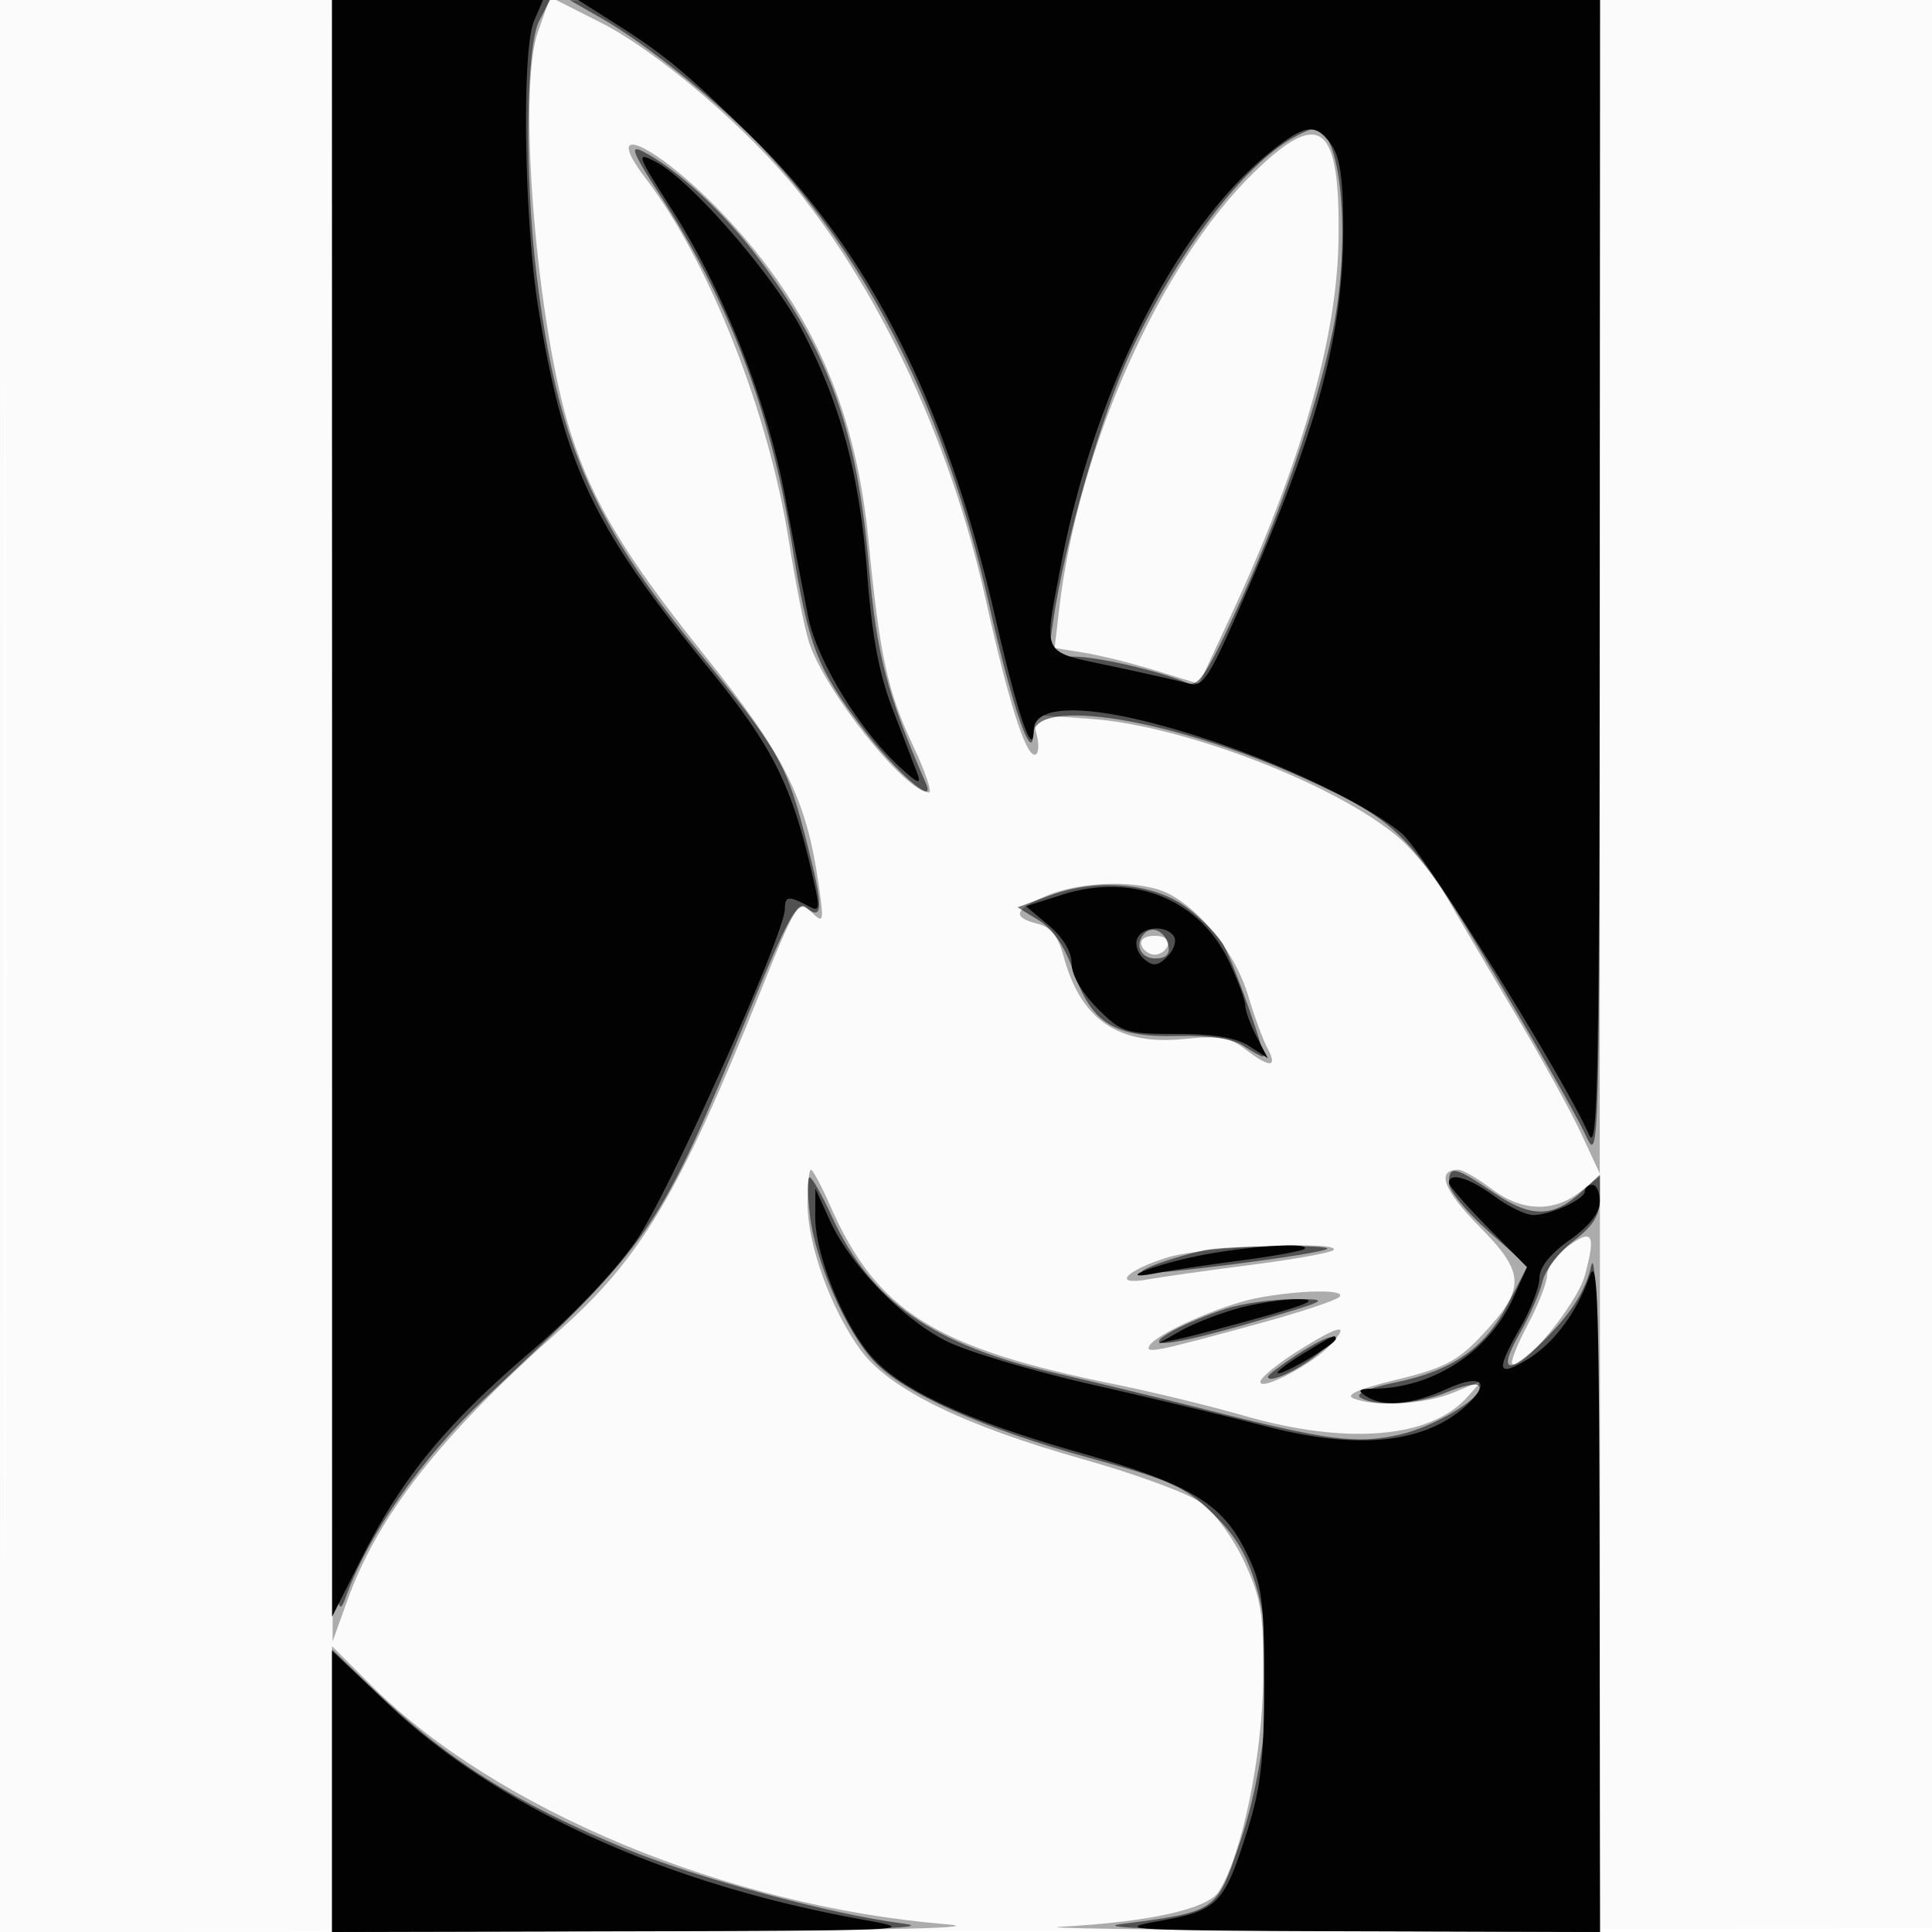 <svg xmlns="http://www.w3.org/2000/svg" width="256" height="256"><path fill-opacity=".016" fill-rule="evenodd" d="M0 128.004v128.004l128.25-.254 128.25-.254.254-127.75L257.008 0H0zm.485.496c0 70.4.119 99.053.265 63.672s.146-92.98 0-128S.485 58.1.485 128.5"/><path fill-opacity=".315" fill-rule="evenodd" d="m44.036 108.75.036 108.75 1.955-5.437c4.044-11.244 12.374-21.858 28.034-35.718 10.867-9.619 15.91-18.116 26.743-45.056 4.642-11.545 4.981-12.079 6.656-10.477 1.678 1.606 1.73 1.445 1.058-3.312-1.648-11.671-4.432-17.29-15.259-30.801C82.867 73.732 78.636 66.709 75.666 57.5c-4.542-14.083-7.134-45.477-4.397-53.25L72.766 0H44zM79.59 2.987c7.478 3.778 19.398 13.932 26.019 22.162 11.337 14.092 20.441 33.827 24.96 54.106 3.04 13.645 5.275 20.745 6.53 20.745.517 0 .64-1.194.273-2.653l-.666-2.653 7.897.566c12.364.885 32.905 8.857 40.892 15.87 1.97 1.729 4.763 5.22 6.208 7.757s5.471 9.393 8.948 15.235 7.449 13.042 8.826 16l2.503 5.378.01-77.75L212 0H73.681zm86.536 19.891c-12.408 12.085-23.259 36.384-25.763 57.691l-.622 5.292 3.879.623c2.134.343 6.442 1.413 9.574 2.379l5.693 1.755 4.214-9.059C172.277 61.83 177.133 44.944 177.355 32c.267-15.66-2.342-17.779-11.229-9.122m-80.539.804c8.36 10.952 16.232 30.871 18.915 47.861.865 5.476 2.065 11.532 2.666 13.457 2.014 6.447 12.805 20 15.924 20 .453 0-.495-2.787-2.106-6.194-3.364-7.113-4.444-12.065-5.881-26.974-1.649-17.103-7.116-29.954-17.797-41.834-9.025-10.038-18.431-15.107-11.721-6.316m53.163 94.976c-4.363 1.81-4.73 2.879-1.286 3.744 1.788.448 2.742 1.645 3.475 4.358 2.265 8.379 7.297 11.81 15.999 10.91 4.548-.47 6.018-.223 8.062 1.355 3.262 2.519 4.341 2.481 2.958-.104-.612-1.143-1.772-4.299-2.578-7.014-1.608-5.414-6.113-11.201-10.479-13.458-3.618-1.871-11.378-1.77-16.151.209m12.5 6.592c.229.688 1.017 1.25 1.75 1.25s1.521-.562 1.75-1.25c.248-.744-.461-1.25-1.75-1.25s-1.998.506-1.75 1.25M107 159.462c0 5.452 3.064 13.945 6.981 19.353 3.8 5.245 13.582 10.046 29.789 14.617 6.749 1.903 13.669 4.457 15.379 5.674 1.736 1.236 4.254 4.68 5.705 7.803 2.278 4.902 2.588 6.824 2.516 15.591-.083 10.21-2.864 23.507-5.888 28.153-1.508 2.317-9.252 4.034-20.982 4.653-3.3.174 11.438.401 32.75.505L212 256V155.855l-2.635 2.072c-3.521 2.77-7.788 2.615-11.776-.427-1.803-1.375-3.771-2.5-4.374-2.5-2.965 0-1.962 2.693 2.796 7.511 6.175 6.253 6.202 8.227.2 14.576-3.095 3.274-4.949 4.225-11.169 5.732-5.088 1.233-6.889 2.026-5.668 2.494 3.04 1.167 9.512.761 13.333-.835l3.643-1.522-1.925 2.16c-4.874 5.469-15.935 6.397-29.563 2.481-4.599-1.321-12.187-3.172-16.862-4.113-24.135-4.857-31.787-9.636-38-23.734-1.152-2.613-2.298-4.75-2.547-4.75s-.453 2.008-.453 4.462m100.75 5.691c-1.512 1.108-2.75 2.809-2.75 3.781 0 .973-1.143 3.917-2.539 6.544s-2.335 4.982-2.084 5.233c1.149 1.149 8.607-7.939 9.629-11.733 1.476-5.481 1.032-6.233-2.256-3.825m-52.951 1.433c-5.694 1.752-7.566 3.826-2.647 2.934 1.841-.334 7.969-1.196 13.618-1.917 5.648-.72 10.56-1.6 10.916-1.956 1.274-1.274-17.281-.478-21.887.939m11.608 5.445c-4.624.916-13.106 4.673-14.069 6.231-.727 1.176.703.89 14.662-2.932 5.225-1.43 9.928-2.99 10.45-3.465 1.161-1.057-5.369-.959-11.043.166m5.343 7.123c-2.613 1.658-4.75 3.436-4.75 3.951 0 1.317 7.111-2.462 9.405-4.999 2.621-2.898.981-2.529-4.655 1.048M44 237.065V256l45.25-.143c29.124-.091 41.951-.412 35.992-.901-28.7-2.353-59.532-15.169-75.992-31.588L44 218.13z"/><path fill-opacity=".529" fill-rule="evenodd" d="M44.036 108.25c.036 106.704.063 108.176 1.894 103.088 2.898-8.048 10.053-18.249 18.147-25.871 22.706-21.382 23.119-21.987 35.516-52.163 4.622-11.25 6.105-13.97 7.144-13.107 2.347 1.948 2.4.174.247-8.261-2.778-10.88-3.559-12.257-14.66-25.865C78.43 69.037 73.758 58.123 71.109 36.5c-1.602-13.071-1.429-30.363.338-33.75L72.881 0H44zM79.874 2.524C85.72 5.866 95.448 13.732 101.08 19.67c14.183 14.955 24.332 35.384 29.944 60.274 3.08 13.66 5.743 21.478 5.894 17.306.18-4.963 18.21-2.044 35.621 5.767 12.786 5.737 14.413 7.403 25.532 26.152 5.59 9.425 11.001 18.98 12.024 21.234 1.834 4.038 1.861 2.98 1.883-73.153L212 0l-68.25.012L75.5.024zM171.5 18.16c-6.718 3.694-15.437 15.162-21.719 28.566-3.786 8.08-8.764 25.379-10.221 35.524l-.683 4.75h3.344c3.188 0 11.289 1.869 15.036 3.469 1.471.628 2.496-.841 6.29-9.017 5.846-12.595 10.97-27.37 13.047-37.62 2.486-12.27 1.133-26.976-2.466-26.802-.346.017-1.528.526-2.628 1.13m-84.133 7.553c9.337 14.487 14.728 28.681 17.534 46.171 2.198 13.697 3.319 16.635 9.385 24.616 4.391 5.776 9.778 10.479 8.418 7.349-5.218-12.009-6.548-17.079-7.572-28.865-1.561-17.976-5.272-28.32-14.619-40.755-4.575-6.086-10.72-11.775-15.267-14.134-1.863-.967-1.496.007 2.121 5.618m51.801 92.923-4.333 1.586 2.833 1.739c1.865 1.144 3.43 3.458 4.582 6.774 2.394 6.887 5.387 8.744 13.75 8.535 4.23-.107 7.274.342 8.715 1.283 1.218.796 2.396 1.447 2.618 1.447.531 0-3.642-11.875-5.169-14.709-.655-1.215-2.792-3.431-4.75-4.924-4.399-3.355-11.871-4.064-18.246-1.731m12.52 5.01c-1.416 1.415-.615 3.354 1.385 3.354 1.398 0 1.968-.543 1.75-1.667-.357-1.841-2.064-2.759-3.135-1.687m40.292 33.104c-.011.963 2.33 3.829 5.202 6.37l5.222 4.62-2.511 4.88c-3.079 5.983-7.337 8.98-15.011 10.565-3.582.74-5.378 1.516-4.621 1.997 2.001 1.271 7.523.935 11.425-.695 1.991-.832 3.889-1.242 4.218-.91 1.208 1.22-5.548 5.424-10.499 6.532-5.689 1.273-9.517.77-25.905-3.405-5.5-1.401-14.275-3.528-19.5-4.727-16.337-3.749-24.604-9.501-29.722-20.681-1.334-2.913-2.679-5.296-2.991-5.296-.311 0-.295 2.285.036 5.077.724 6.113 4.785 15.35 8.484 19.297 3.941 4.206 14.573 8.981 28.462 12.782 10.761 2.945 12.713 3.82 16.38 7.344 3.097 2.976 4.606 5.53 5.894 9.978 2.461 8.496 1.515 22.645-2.253 33.698-3.132 9.186-3.033 9.118-15.754 10.781-3.818.499 6.731.836 28.714.916L212 256l-.107-46.25c-.075-32.184-.4-44.941-1.07-41.945-.646 2.888-2.365 5.769-5.221 8.75-5.478 5.717-7.463 5.807-4.262.195 1.333-2.338 2.705-5.467 3.049-6.955.345-1.488 2.198-3.904 4.119-5.369 2.646-2.018 3.492-3.403 3.492-5.719v-3.056l-2.25 2.101c-3.877 3.618-6.785 3.697-11.773.318-5.205-3.527-5.97-3.695-5.997-1.32m-32.48 8.931c-4.177.938-8.617 2.535-8.202 2.951.526.525 23.872-2.469 24.553-3.149.594-.595-13.586-.423-16.351.198m3 7.714c-2.2.694-5.35 1.996-7 2.893-4.797 2.609-.436 2.127 11-1.217 9.734-2.846 9.867-2.924 5-2.93-2.75-.004-6.8.56-9 1.254m9.25 6.178c-2.062 1.351-3.75 2.632-3.75 2.848 0 .976 3.917-.785 6.571-2.955 3.809-3.114 1.992-3.045-2.821.107M44 237.284V256l41.25-.126c29.224-.09 39.209-.387 34.25-1.018-9.308-1.184-27.204-6.015-36.5-9.852-14.7-6.068-23.837-11.859-33.75-21.389L44 218.568z"/><path fill-opacity=".975" fill-rule="evenodd" d="M44 107.116v107.116l3.965-7.866c5.349-10.611 11.14-17.67 22.381-27.285 5.737-4.908 11.24-10.717 14.043-14.825C88.652 158.007 104 123.709 104 120.43c0-1.69.505-1.766 2.974-.444 1.76.942 1.782.726.488-4.818-2.649-11.354-5.255-16.466-13.596-26.668-15.253-18.658-19.085-26.725-22.485-47.344-1.927-11.683-2.289-34.491-.61-38.406L71.95 0H44zM81.554 3.13c6.496 4.11 9.479 6.59 18.277 15.198 15.386 15.053 25.57 35.248 32.084 63.626 2.924 12.737 4.985 18.779 5.055 14.815.069-3.934 9.037-3.443 23.241 1.274 10.148 3.37 21.174 8.727 25.563 12.42 2.837 2.387 21.612 32.611 24.777 39.886 1.177 2.705 1.376-7.703 1.41-73.599L212 0H76.608zm86.963 16.857c-12.523 9.951-23.514 31.591-27.966 55.057-2.284 12.042-2.706 11.209 6.7 13.213 4.537.967 9.186 2.018 10.331 2.335 1.854.514 2.693-.832 7.639-12.257 9.483-21.905 12.742-34.125 12.764-47.862.011-6.572-.409-9.633-1.542-11.25-2.058-2.94-3.433-2.807-7.926.764m-79.482 7.782c6.822 10.719 12.597 25.382 15.004 38.098a2286 2286 0 0 0 3.056 15.873c1.133 5.689 6.681 14.837 11.983 19.76 2.523 2.343 3.065 2.562 2.474 1-.415-1.1-1.884-4.925-3.263-8.5-1.8-4.665-2.755-9.746-3.383-18-.994-13.078-3.51-22.482-8.636-32.278-3.821-7.301-14.77-19.895-19.361-22.269-2.686-1.389-2.582-1.081 2.126 6.316m51.685 90.796-4.781 1.513 3.031 2.55c1.892 1.592 3.03 3.493 3.03 5.061 0 1.522 1.339 3.85 3.4 5.911 3.231 3.231 3.754 3.4 10.535 3.4 4.885 0 7.913.509 9.601 1.615l2.465 1.616-1.494-2.866c-.822-1.576-1.497-3.432-1.501-4.126-.003-.693-.974-3.319-2.156-5.835-3.898-8.293-12.723-11.818-22.13-8.839m9.946 5.862c-.301.785.124 1.984.944 2.664 1.2.996 1.796.931 3.059-.331.862-.862 1.263-2.061.89-2.664-.972-1.573-4.247-1.352-4.893.331M192 156.719c0 .395 2.327 3.075 5.172 5.955l5.172 5.237-1.846 4.094c-3.212 7.121-10.635 11.939-18.498 12.005-1.982.016-2.189.221-1 .99 2.306 1.49 6.076 1.149 10.75-.973 4.589-2.083 5.921-.849 2.463 2.28-5.532 5.006-14.433 5.871-26.803 2.604-4.351-1.149-14.469-3.577-22.485-5.395s-16.809-4.437-19.54-5.821c-5.865-2.972-12.773-10.134-15.439-16.005l-1.902-4.19-.022 3.661c-.029 4.852 3.453 13.746 7.125 18.201 3.834 4.651 12.477 8.714 27.882 13.106 14.703 4.192 18.889 6.696 22.1 13.216 2.111 4.289 2.371 6.185 2.371 17.316 0 10.103-.423 13.842-2.205 19.5-3.111 9.879-3.874 10.653-11.913 12.083-6.116 1.089-3.239 1.236 25.868 1.321L212 256l-.044-45.25c-.037-38.218-.245-44.688-1.336-41.635-1.792 5.016-4.873 9.06-8.525 11.192-3.745 2.186-3.872 1.257-.607-4.455 1.368-2.394 2.493-5.335 2.5-6.537.008-1.401 1.439-3.195 3.991-5 2.6-1.84 3.986-3.594 4-5.065.011-1.238-.429-2.25-.979-2.25s-1 .378-1 .839c0 1.068-4.539 3.161-6.853 3.161-.967 0-3.283-1.125-5.147-2.5-3.298-2.433-6-3.235-6-1.781m-33.88 9.824c-6.317 1.371-10.4 3.232-4.62 2.106 1.65-.321 6.569-1.055 10.932-1.632 4.362-.576 8.15-1.266 8.417-1.532.971-.972-8.514-.29-14.729 1.058m5.88 6.832c-2.475.681-5.85 2.002-7.5 2.935l-3 1.696 3-.66c1.65-.363 6.6-1.676 11-2.916 6.179-1.742 7.203-2.26 4.5-2.275-1.925-.011-5.525.538-8 1.22m8.5 6.099c-2.2 1.355-3.603 2.478-3.118 2.495 1.006.035 7.618-3.914 7.618-4.551 0-.67-.289-.538-4.5 2.056M44 237.373V256l39.25-.09c37.225-.085 38.837-.163 31.25-1.517-26.196-4.675-48.588-14.833-63.117-28.635L44 218.746z"/></svg>